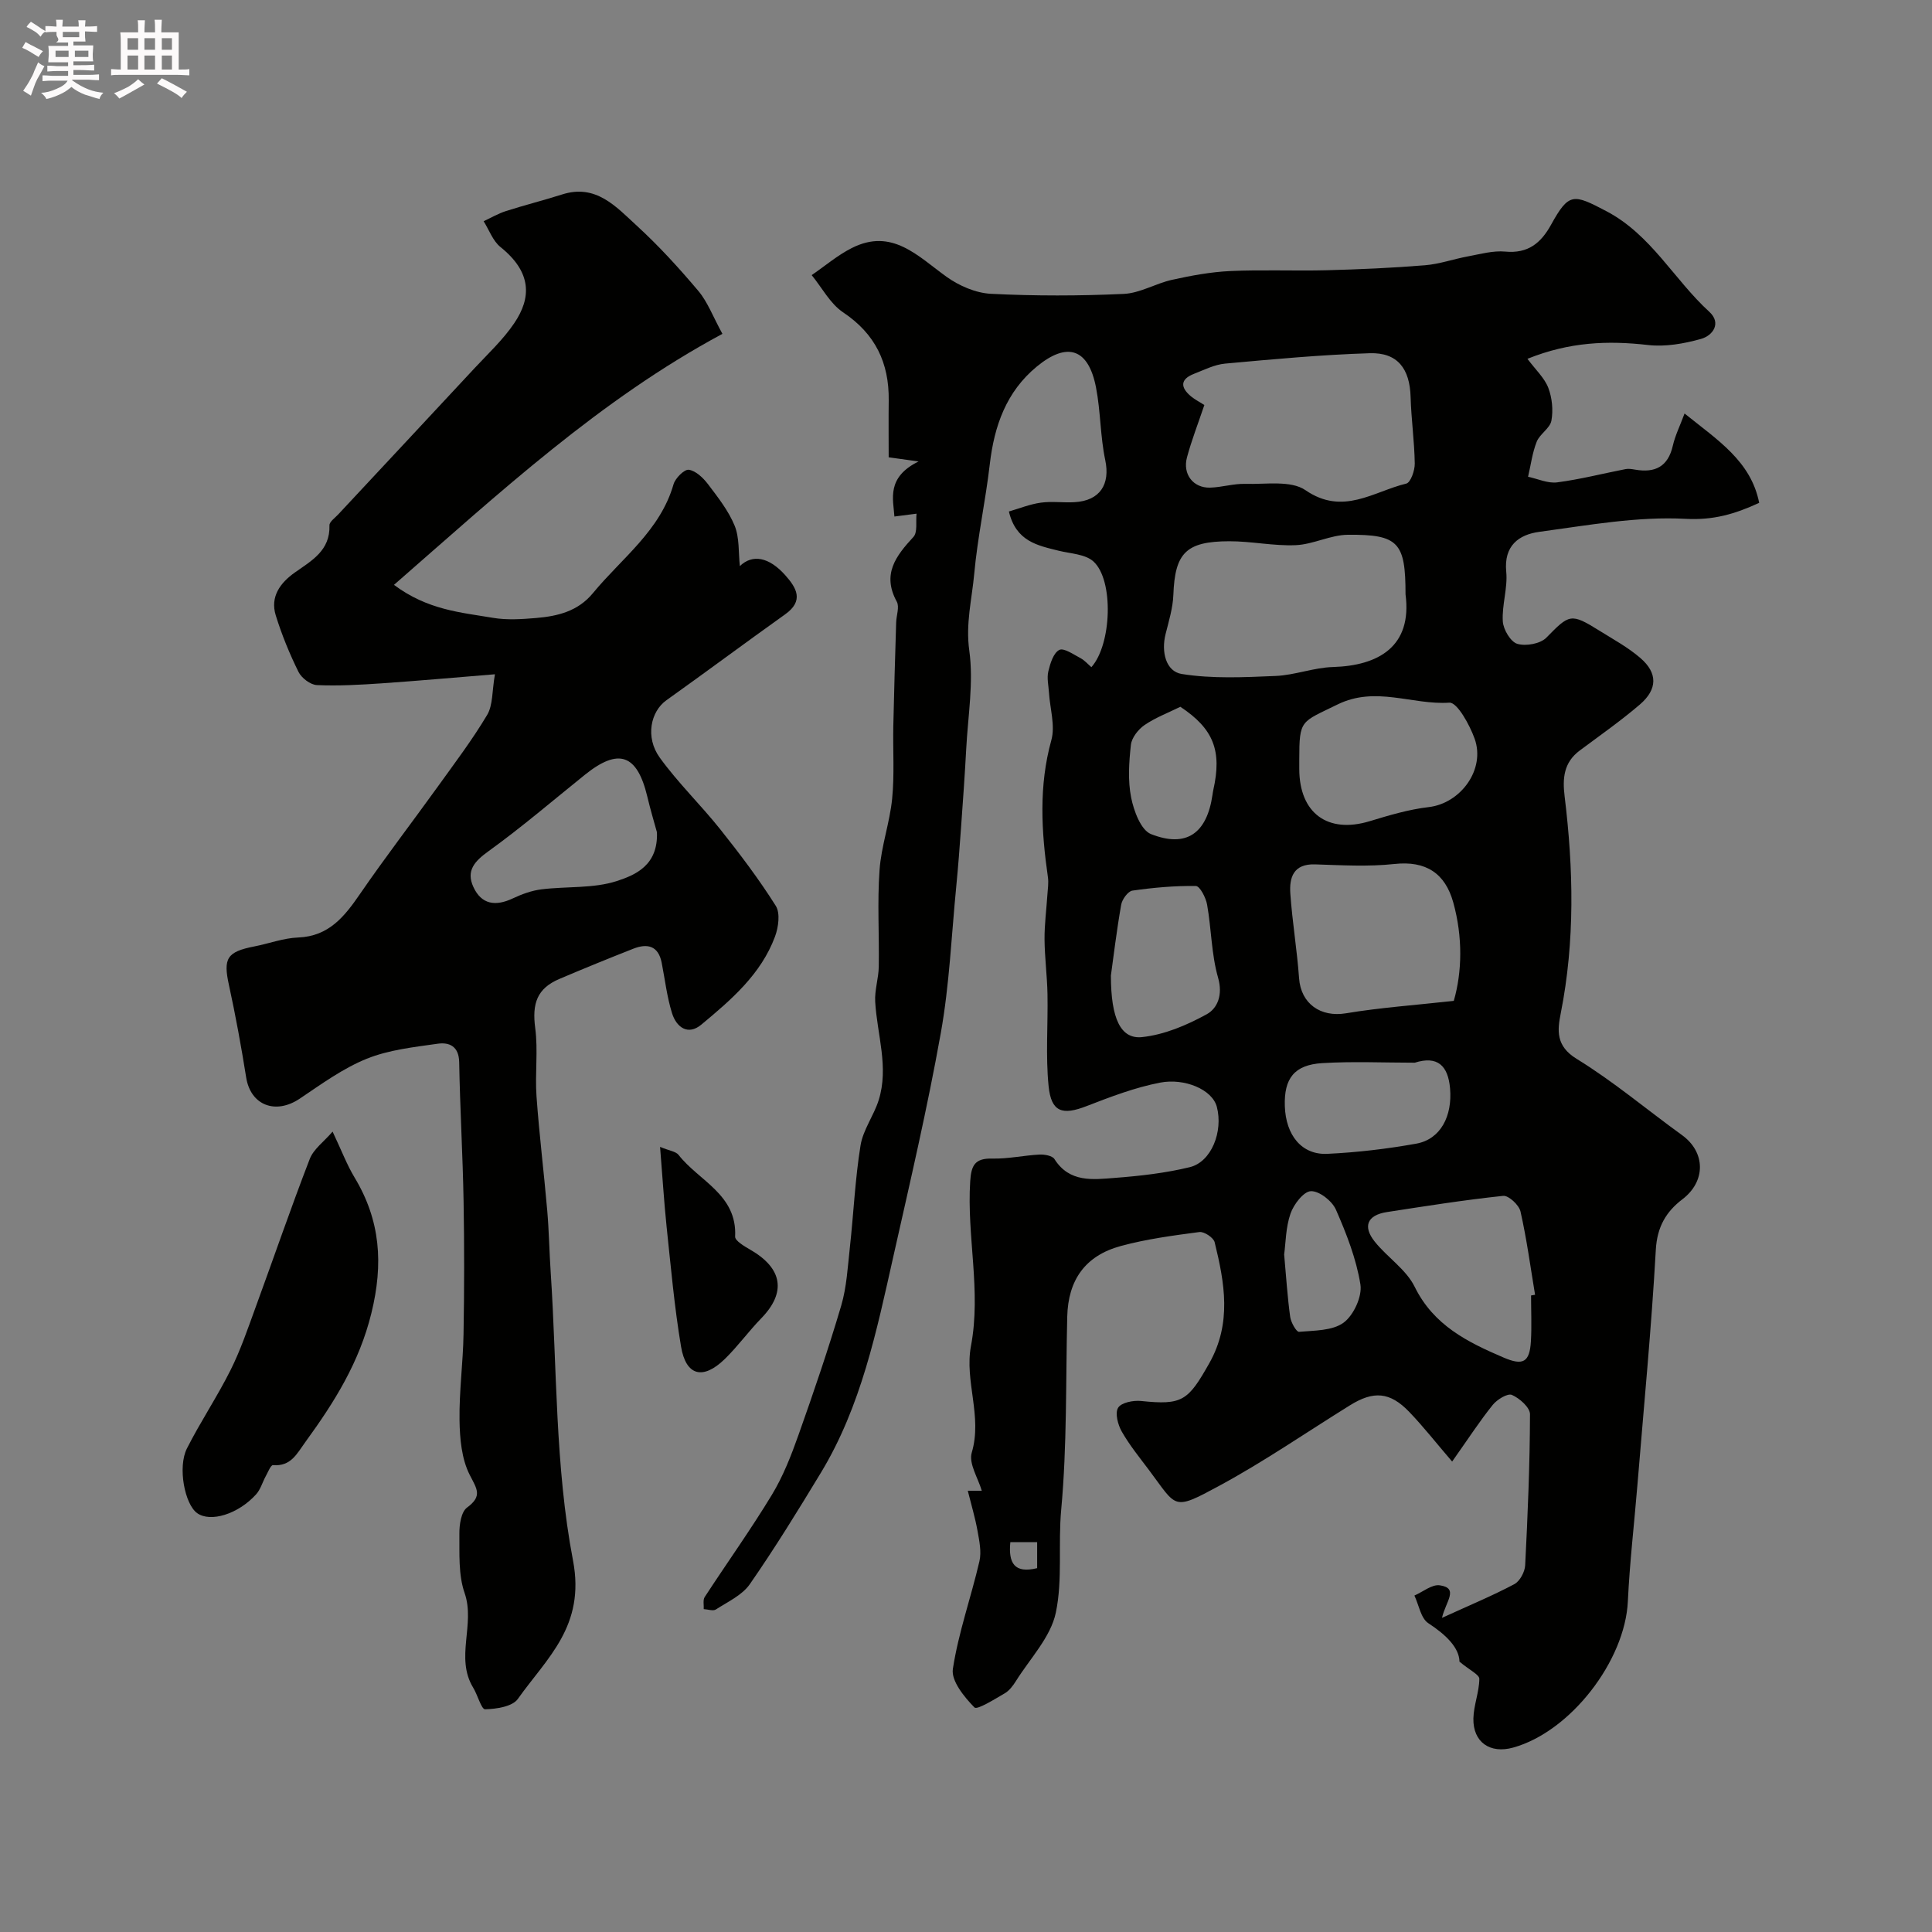 <svg enable-background="new 0 0 400 400" viewBox="0 0 400 400" xmlns="http://www.w3.org/2000/svg"><rect x="0" y="0" width="400" height="400" fill="#808080" stroke="none"/><path d="m6.8 9.5c.6.3 1.3.7 2.1 1.1-.4.4-.7.8-.9 1.2-.7-.4-1.3-.8-1.8-1.1s-1.1-.6-1.6-.8c.2-.4.5-.8.7-1.2.4.2.8.5 1.5.8zm.9 6.9c-.3.6-.5 1.1-.7 1.7s-.4 1.1-.6 1.7c-.6-.4-1.1-.7-1.6-1 .7-1 1.2-1.8 1.5-2.4.3-.5.6-1.1.8-1.7.3-.6.5-1.2.8-1.8.3.3.8.6 1.3.8-.7 1.3-1.2 2.2-1.5 2.7zm.1-11c.4.3 1 .7 1.7 1.1-.5.2-.8.6-1.1 1.1-.5-.6-1-1-1.4-1.2s-.9-.6-1.5-.8c.2-.4.5-.7.9-1.1.5.3.9.6 1.4.9zm10.5 13.1c1 .4 2 .6 3.1.7-.4.4-.7.8-.8 1.3-.9-.2-1.9-.6-3-.9-1-.4-2-.9-2.8-1.6-.5.4-1.1.9-1.9 1.3s-1.9.9-3.3 1.2c-.1-.3-.5-.8-1.1-1.3 1 0 2.1-.3 3.2-.8 1.2-.5 1.9-1 2.3-1.7h-3.2c-.4 0-1 0-2 .1v-1.2c1 0 1.7.1 2 .1h3.3v-1h-2.3c-.2 0-.9 0-2 .1v-1.2c1.2 0 1.9.1 2 .1h2.3v-.8h-4.1c0-.7.1-1.2.1-1.6 0-.5 0-1.1-.1-1.8h4.1v-.7h-2.5c1-.6.1-1.1.1-1.6v-.6h-.5c-.4 0-1 0-1.8.1v-1.3c1.2 0 1.9.1 2.1.1h.2c0-.3 0-.8-.1-1.4h1.4c0 .6-.1 1-.1 1.4h3.4c0-.4 0-.8-.1-1.3h1.5c0 .4-.1.9-.1 1.3.7 0 1.5 0 2.5-.1v1.2c-1 0-1.8-.1-2.5-.1v.6c0 .3 0 .8.1 1.5h-2.5v.8h4.1c0 .7-.1 1.3-.1 1.8s0 1 .1 1.5h-4.1v.8h1.4c.8 0 1.8 0 2.9-.1v1.2c-1 0-1.9-.1-2.8-.1h-1.5v1h3.2c.3 0 1 0 2.1-.1v1.2c-1.1 0-1.8-.1-2.1-.1h-3.4l-.1.1c1.4 1 2.4 1.5 3.4 1.9zm-4.1-6.7v-1.3h-2.7v1.3zm2.2-4.1v-1.1h-3.4v1.1zm1.9 4.1v-1.3h-2.8v1.3z" fill="#fcfafa"/><path d="m37 6.7v2.3 5.4c1 0 1.8 0 2.2-.1v1.3c-.6 0-1.5-.1-2.5-.1h-11.9c-.7 0-1.3 0-1.8.1v-1.3c.5 0 1.1.1 2 .1v-5.2c0-1 0-1.8-.1-2.5h3.7c0-1.3 0-2.1-.1-2.5h1.5c0 .4-.1 1.3-.1 2.5h2.2c0-1.2 0-2.1-.1-2.6h1.5c0 .4-.1 1.3-.1 2.6zm-12.3 13.7c-.3-.4-.7-.8-1.1-1.1 1.1-.4 2.1-.9 2.9-1.3.8-.5 1.5-1 2.1-1.6.4.4.9.8 1.3 1.1-2.5 1.4-4.2 2.4-5.2 2.9zm3.9-10.1v-2.4h-2.2v2.4zm0 4.1v-2.9h-2.2v2.9zm3.5-4.1v-2.4h-2.2v2.4zm0 4.1v-2.9h-2.2v2.9zm.4 2.9 1-1.1c.6.3 1.4.7 2.5 1.3s2 1.1 2.7 1.5c-.4.4-.8.8-1.1 1.3-.8-.8-2.5-1.7-5.1-3zm3.1-7v-2.4h-2.1v2.4zm0 4.1v-2.9h-2.1v2.9z" fill="#fcfafa"/><g fill="#010100"><path d="m225.96 138.13c4.21-4.7 4.67-18 .44-21.87-1.69-1.55-4.77-1.63-7.26-2.25-4.32-1.08-8.78-1.9-10.26-8.11 2.18-.63 4.36-1.52 6.62-1.83 2.29-.32 4.66.04 6.99-.1 5.29-.31 7.39-3.73 6.34-8.71-1.04-4.92-.95-10.08-1.91-15.03-1.56-8.06-5.93-9.56-12.27-4.33-6.3 5.19-8.8 12.26-9.72 20.18-.88 7.61-2.54 15.14-3.23 22.75-.48 5.24-1.8 10.3-1.02 15.86.92 6.6-.27 13.5-.63 20.26-.29 5.44-.68 10.87-1.07 16.3-.29 4.1-.6 8.21-1 12.3-.99 10.12-1.41 20.35-3.2 30.34-2.77 15.52-6.37 30.89-9.83 46.28-3.46 15.41-6.65 30.95-14.98 44.72-4.73 7.81-9.52 15.6-14.73 23.1-1.58 2.28-4.56 3.64-7.02 5.23-.58.38-1.67-.03-2.52-.07.05-.84-.2-1.88.2-2.5 4.61-7.07 9.53-13.94 13.9-21.15 2.33-3.84 4.01-8.15 5.52-12.41 3.14-8.85 6.18-17.76 8.84-26.76 1.14-3.87 1.35-8.04 1.8-12.1.77-7.02 1.08-14.1 2.2-21.06.52-3.25 2.75-6.18 3.76-9.39 2.15-6.84-.33-13.58-.72-20.38-.14-2.4.7-4.84.74-7.26.11-6.66-.32-13.36.16-19.99.35-4.97 2.12-9.83 2.61-14.8.49-4.96.14-10 .24-15.01.15-7.16.38-14.31.59-21.46.04-1.46.72-3.23.13-4.31-3.11-5.69-.19-9.46 3.44-13.4.9-.98.47-3.18.65-4.82-1.3.17-2.6.33-4.58.59-.24-3.56-1.72-8.09 5-11.4-3.03-.42-4.36-.6-6.19-.86 0-3.88-.04-7.83.01-11.79.09-7.76-2.77-13.76-9.44-18.22-2.69-1.8-4.37-5.1-6.51-7.71 2.75-1.88 5.33-4.1 8.27-5.59 8.36-4.25 13.69 1.66 19.67 5.95 2.6 1.86 6.04 3.35 9.18 3.51 9.14.46 18.34.44 27.48.02 3.37-.15 6.62-2.17 10.02-2.92 3.94-.87 7.97-1.62 11.99-1.81 6.68-.31 13.38 0 20.07-.17 6.77-.18 13.54-.48 20.29-1.03 2.99-.24 5.92-1.29 8.9-1.84 2.56-.47 5.21-1.23 7.74-.99 4.7.44 7.37-1.76 9.47-5.56 3.7-6.7 4.61-6.4 11.43-2.82 9.3 4.88 13.99 14.14 21.33 20.84 2.56 2.34.77 4.93-1.75 5.63-3.51.98-7.37 1.66-10.94 1.25-8.29-.95-16.26-.65-24.96 2.86 1.73 2.31 3.54 3.97 4.32 6.01.79 2.07 1.04 4.62.64 6.8-.29 1.58-2.4 2.74-3.04 4.35-.91 2.29-1.22 4.83-1.79 7.26 2.01.42 4.09 1.41 6.02 1.16 4.76-.62 9.45-1.83 14.18-2.75.62-.12 1.31 0 1.95.11 4.12.72 6.82-.58 7.82-4.95.48-2.11 1.48-4.11 2.43-6.67 6.83 5.51 13.73 9.83 15.45 18.5-5.1 2.35-9.49 3.61-15.2 3.31-10.03-.54-20.24 1.33-30.31 2.69-4.23.57-7.39 2.84-6.86 8.27.33 3.37-.92 6.88-.71 10.27.1 1.68 1.61 4.23 3 4.65 1.78.53 4.78-.01 6.03-1.29 4.75-4.85 5.04-5.13 10.93-1.46 2.9 1.81 5.96 3.47 8.53 5.69 3.6 3.11 3.56 6.46-.11 9.62-3.97 3.4-8.27 6.41-12.47 9.54-3.29 2.46-3.58 5.72-3.11 9.49 1.83 14.98 2.16 29.95-.8 44.88-.7 3.52-1.07 6.78 3.28 9.45 7.63 4.68 14.54 10.53 21.82 15.79 4.92 3.56 4.95 9.59.08 13.29-3.39 2.58-5.23 5.72-5.5 10.44-.91 16.25-2.48 32.47-3.81 48.7-.66 8.03-1.6 16.05-1.98 24.1-.58 12.33-11.88 26.99-23.75 30.28-4.78 1.33-8.33-1.11-8.23-6.04.06-2.73 1.2-5.45 1.23-8.18.01-.89-1.98-1.79-4.11-3.57-.05-2.88-2.77-5.56-6.46-7.97-1.54-1.01-1.95-3.76-2.87-5.72 1.75-.76 3.63-2.35 5.24-2.12 4.06.58 1.22 3.39.47 6.74 5.75-2.63 10.48-4.59 14.98-6.98 1.14-.61 2.17-2.53 2.24-3.9.53-10.42.97-20.85 1-31.28 0-1.4-2.16-3.31-3.75-4-.88-.38-3.05.94-3.95 2.05-2.65 3.28-4.95 6.84-8.42 11.75-3.3-3.84-5.94-7.22-8.9-10.3-3.98-4.13-7.36-4.39-12.25-1.35-9.01 5.59-17.76 11.64-27.07 16.67-9.71 5.25-8.71 4.51-14.52-3.23-1.96-2.61-4.05-5.17-5.66-8-.81-1.41-1.44-3.84-.75-4.94.66-1.07 3.16-1.56 4.76-1.39 8.54.89 9.71-.03 14.1-7.8 4.7-8.32 3.19-16.64 1.12-25.07-.23-.95-2.18-2.24-3.16-2.11-5.46.72-10.96 1.45-16.26 2.89-7.41 2.01-10.92 7.07-11.1 14.64-.32 13.32-.03 26.71-1.25 39.95-.66 7.17.32 14.47-1.11 21.31-1.06 5.08-5.34 9.5-8.26 14.17-.61.97-1.38 2-2.33 2.55-2.08 1.21-5.71 3.48-6.26 2.92-2.11-2.16-4.85-5.5-4.47-7.97 1.15-7.53 3.77-14.83 5.5-22.3.46-1.97-.03-4.24-.4-6.32-.48-2.68-1.27-5.31-2.01-8.27 1.91 0 3.09 0 2.9 0-.76-2.62-2.75-5.65-2.08-7.9 2.24-7.52-1.53-14.81-.16-22.09 2.15-11.4-.89-22.71-.16-34.07.21-3.35.99-4.81 4.58-4.72 3.24.08 6.5-.66 9.76-.83 1.04-.05 2.65.23 3.1.93 3.11 4.92 7.96 4.25 12.5 3.9 5.21-.4 10.46-.99 15.52-2.22 4.49-1.09 6.93-7.39 5.61-12.47-.95-3.65-6.74-6-11.72-5.04-5.21 1-10.28 2.94-15.26 4.87-5 1.94-7.32 1.26-7.86-4.15-.63-6.29-.11-12.7-.23-19.05-.07-3.78-.58-7.56-.61-11.34-.02-3.07.39-6.14.59-9.21.08-1.21.28-2.46.11-3.64-1.36-9.5-1.92-18.9.71-28.38.83-2.99-.28-6.52-.49-9.81-.09-1.49-.47-3.06-.13-4.45.39-1.63 1.05-3.8 2.27-4.42.94-.48 2.97.96 4.42 1.72.86.47 1.5 1.24 2.22 1.85zm65.04-15.08c0-10.73-1.42-12.43-11.95-12.33-3.59.03-7.15 1.99-10.77 2.15-4.57.2-9.19-.82-13.78-.81-9 .02-11.24 2.46-11.57 11.1-.1 2.72-.94 5.44-1.61 8.12-.93 3.68.06 7.73 3.34 8.26 6.35 1.02 12.97.68 19.45.41 3.98-.17 7.9-1.74 11.88-1.85 9.41-.28 16.43-4.25 15.01-15.05zm-41.65-39.2c-1.31 3.88-2.65 7.31-3.6 10.85-.93 3.47 1.28 6.34 4.76 6.26 2.44-.06 4.88-.85 7.3-.78 4.23.13 9.44-.78 12.48 1.31 7.77 5.34 14.08.26 20.87-1.37.9-.22 1.78-2.73 1.75-4.16-.07-4.6-.73-9.18-.86-13.78-.17-5.84-2.69-9.23-8.45-9.05-10 .31-19.98 1.24-29.95 2.15-2.19.2-4.32 1.29-6.43 2.11-2.92 1.13-2.85 2.83-.63 4.68.86.7 1.89 1.22 2.76 1.78zm51.64 123.37c1.72-5.95 1.89-13.2-.11-20.39-1.67-5.99-5.62-8.67-12.19-7.95-5.42.59-10.96.25-16.43.08-4.47-.14-5.35 2.71-5.11 6.07.41 5.85 1.39 11.66 1.81 17.51.38 5.28 4.47 8.13 9.72 7.25 7-1.17 14.14-1.67 22.31-2.57zm-31.99-49.97v1.99c.03 9.13 5.89 13.4 14.54 10.79 4.02-1.22 8.12-2.45 12.27-2.93 6.59-.77 11.79-7.79 9.49-14.18-1.03-2.87-3.61-7.54-5.22-7.44-7.7.51-15.25-3.52-23.17.38-7.56 3.72-7.91 3.02-7.91 11.39zm47.99 110.96c.28-.05.55-.09.83-.14-.96-5.76-1.73-11.57-3.02-17.25-.3-1.34-2.47-3.35-3.58-3.23-8.06.85-16.08 2.12-24.1 3.36-4.04.63-5.02 2.95-2.5 6.11 2.6 3.26 6.5 5.75 8.27 9.35 3.93 8 10.95 11.46 18.42 14.66 4.02 1.72 5.39.99 5.65-3.4.18-3.14.03-6.31.03-9.46zm-86.99-66.24c0 8.96 2.04 13.21 6.44 12.75 4.61-.48 9.27-2.46 13.4-4.73 2.25-1.24 3.37-4.03 2.35-7.57-1.39-4.85-1.38-10.09-2.27-15.11-.25-1.45-1.5-3.86-2.33-3.87-4.38-.07-8.79.33-13.13.95-.92.13-2.13 1.8-2.33 2.91-.96 5.47-1.62 11-2.13 14.67zm62.91 18.05c-6.4 0-12.81-.3-19.18.09-5.78.36-7.91 3.19-7.72 8.91.2 6.02 3.5 10.11 8.78 9.87 6.17-.29 12.36-1.02 18.44-2.11 5.07-.92 7.48-5.75 6.99-11.43-.41-4.75-2.62-6.82-7.31-5.33zm-48.53-73.69c-2.5 1.24-5.14 2.23-7.41 3.78-1.31.9-2.66 2.62-2.83 4.1-.4 3.61-.65 7.39.05 10.91.55 2.77 2.02 6.74 4.11 7.57 7.36 2.9 11.57-.17 12.73-8.11.05-.32.09-.65.16-.97 1.85-8.19.06-12.72-6.81-17.28zm21.49 113.4c.43 4.78.69 8.87 1.25 12.92.16 1.15 1.29 3.14 1.83 3.09 3.16-.28 6.91-.2 9.23-1.9 2.07-1.52 3.87-5.42 3.48-7.9-.85-5.31-2.89-10.52-5.07-15.49-.79-1.8-3.44-3.89-5.18-3.83-1.51.05-3.55 2.72-4.22 4.63-1 2.87-.99 6.08-1.32 8.48zm-51.14 64.94c0-1.86 0-3.59 0-5.39-2.01 0-3.75 0-5.55 0-.44 4.38.87 6.54 5.55 5.39z"/><path d="m102.47 139.6c-8.46.69-15.96 1.36-23.47 1.88-4.46.3-8.94.56-13.39.36-1.34-.06-3.18-1.46-3.81-2.73-1.86-3.77-3.47-7.7-4.71-11.71-1.19-3.85.93-6.73 3.94-8.86 3.5-2.47 7.35-4.55 7.18-9.78-.02-.73 1.14-1.53 1.81-2.25 9.41-10.1 18.85-20.18 28.24-30.29 2.83-3.04 5.93-5.92 8.23-9.34 3.53-5.23 3.65-10.49-2.87-15.73-1.58-1.27-2.35-3.54-3.49-5.35 1.53-.71 3-1.58 4.59-2.09 3.86-1.24 7.8-2.22 11.66-3.45 7.01-2.25 11.19 2.56 15.45 6.46 4.56 4.17 8.76 8.78 12.75 13.51 1.93 2.29 3.01 5.28 4.99 8.89-25.34 13.61-46.11 32.87-68 51.97 6.98 5.22 13.86 5.7 20.46 6.82 2.91.5 6 .29 8.98.04 4.45-.38 8.65-1.38 11.76-5.16 5.94-7.22 13.91-12.89 16.68-22.53.37-1.27 2.24-3.13 3.16-3 1.45.21 2.97 1.67 3.97 2.98 2.06 2.72 4.25 5.5 5.52 8.6 1.02 2.5.77 5.53 1.08 8.36 2.62-2.52 6.03-1.88 9.39 1.88 2.35 2.64 3.93 5.3-.01 8.11-8.24 5.87-16.35 11.92-24.59 17.79-3.25 2.31-4.43 7.64-1.38 11.87 3.78 5.24 8.5 9.79 12.54 14.86 4.06 5.1 8.02 10.33 11.49 15.84.95 1.51.55 4.43-.16 6.35-2.9 7.82-9.09 13.11-15.26 18.24-2.79 2.32-5.16.51-6.06-2.36-1.06-3.39-1.46-6.98-2.15-10.48-.7-3.51-2.97-4.02-5.87-2.88-5.13 2.02-10.24 4.1-15.31 6.26-4.63 1.97-5.67 5.09-5 10.16.62 4.65-.07 9.45.27 14.15.56 7.9 1.54 15.76 2.22 23.65.37 4.27.43 8.57.72 12.85 1.32 19.89.89 40.13 4.61 59.56 2.61 13.62-5.38 20.18-11.42 28.7-1.13 1.59-4.45 2.08-6.77 2.14-.78.02-1.54-2.95-2.47-4.47-3.79-6.22.48-13.1-1.78-19.61-1.31-3.77-1.04-8.16-1.08-12.27-.02-1.85.36-4.52 1.59-5.42 3.26-2.4 2.02-3.87.54-6.78-1.67-3.29-2.04-7.47-2.1-11.28-.09-5.95.73-11.9.83-17.86.16-9.16.17-18.33.01-27.49-.17-9.6-.74-19.2-.91-28.8-.06-3.3-2.06-4.16-4.44-3.82-4.97.71-10.13 1.26-14.72 3.12-4.92 1.99-9.37 5.24-13.83 8.24-5.03 3.39-10.19 1.39-11.11-4.36-1.02-6.41-2.19-12.81-3.57-19.15-1.21-5.51-.45-6.88 5.25-7.99 3.03-.59 6.02-1.73 9.07-1.85 6.41-.25 9.63-4.38 12.86-9.08 5.18-7.53 10.75-14.78 16.09-22.2 3.5-4.87 7.14-9.68 10.2-14.82 1.2-2.04.99-4.92 1.6-8.4zm33.54 32.7c-.48-1.75-1.32-4.54-1.99-7.37-2.11-8.8-5.94-10.14-12.94-4.51-6.62 5.32-13.07 10.86-19.95 15.82-2.89 2.08-4.66 4.03-3.13 7.38 1.68 3.68 4.62 4.06 8.16 2.39 1.87-.88 3.91-1.63 5.94-1.88 5.21-.65 10.74-.14 15.61-1.72 3.72-1.22 8.59-3.19 8.3-10.11z"/><path d="m68.86 234.29c1.86 3.93 2.96 6.86 4.55 9.5 5.36 8.89 5.99 17.87 3.48 28.09-2.5 10.2-7.65 18.4-13.6 26.58-1.9 2.62-3.04 5.15-6.79 4.89-.44-.03-1.03 1.46-1.48 2.28-.68 1.24-1.07 2.73-1.99 3.75-3.73 4.13-9.46 5.86-12.21 3.9-2.57-1.83-4.07-9.52-2.12-13.39 2.79-5.52 6.27-10.7 9.04-16.24 2.09-4.18 3.6-8.67 5.21-13.07 3.74-10.21 7.26-20.49 11.18-30.63.79-2.05 2.93-3.57 4.73-5.66z"/><path d="m136.66 237.45c1.94.81 3.27.94 3.83 1.66 4.2 5.4 12.15 8.19 11.71 16.92-.04.86 1.93 2.01 3.14 2.71 6.7 3.86 7.48 8.83 2.29 14.18-2.64 2.71-4.87 5.82-7.58 8.46-4.51 4.38-8.03 3.49-9.05-2.6-1.38-8.21-2.11-16.54-2.99-24.83-.54-5.19-.85-10.4-1.35-16.5z"/></g></svg>